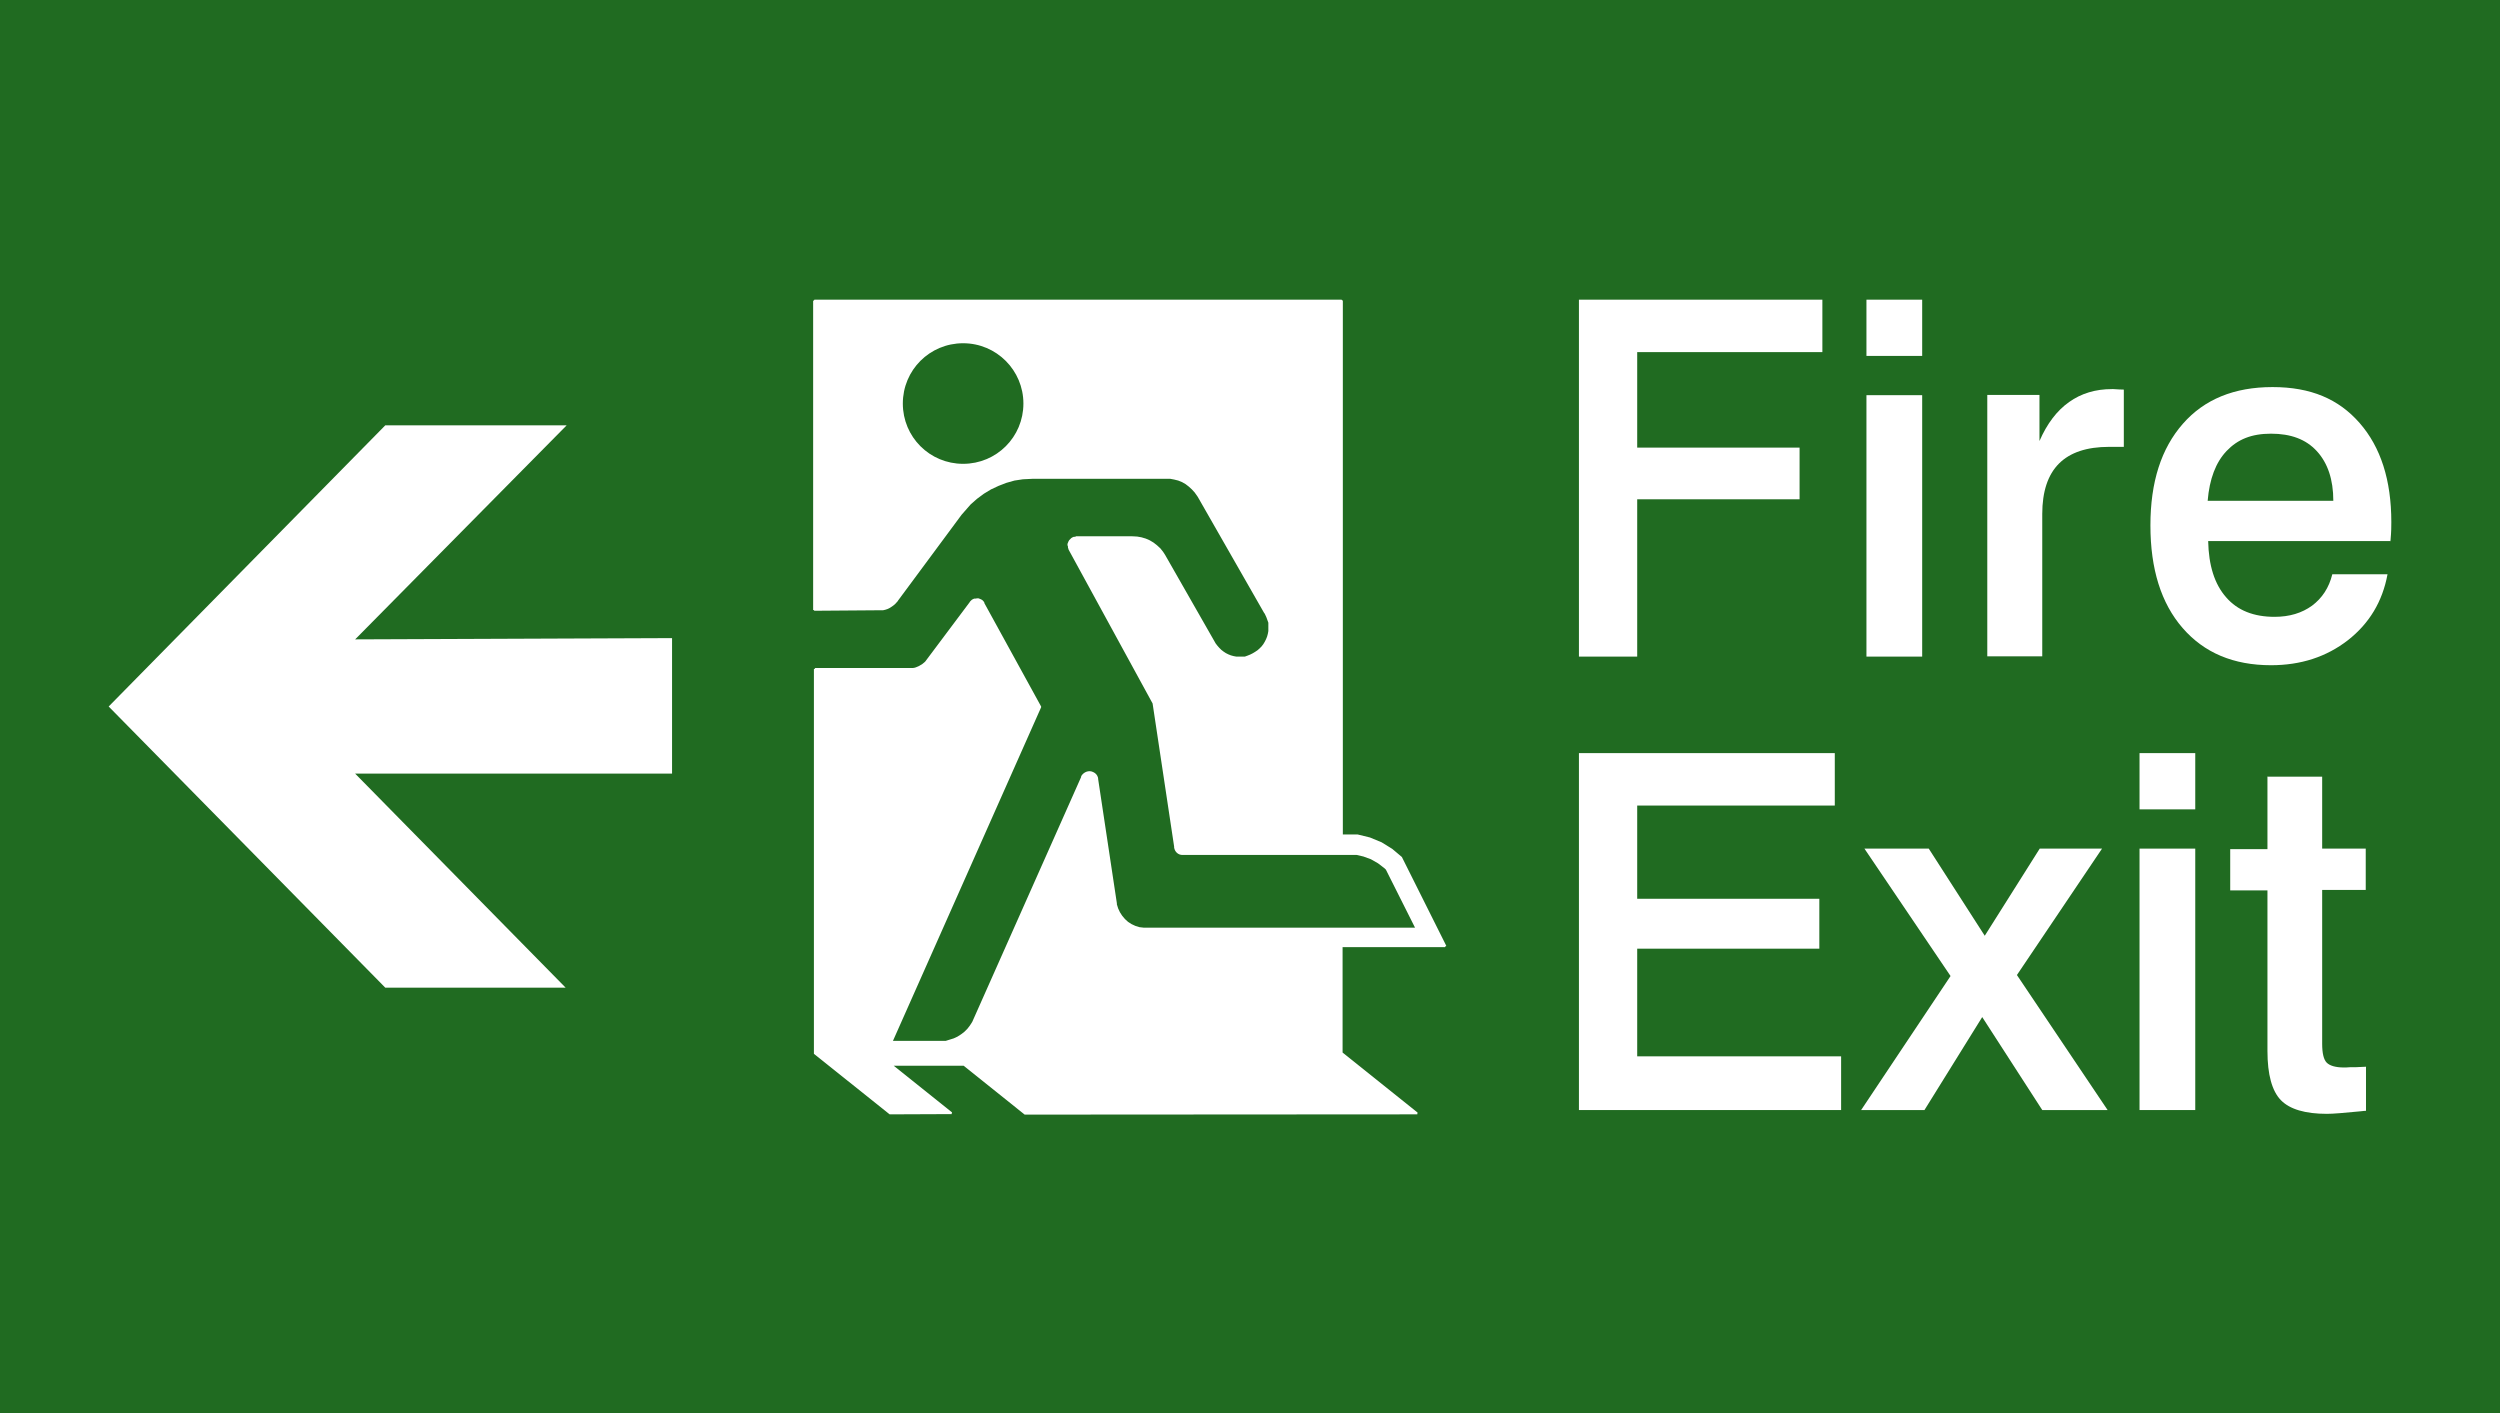 <?xml version="1.0" encoding="UTF-8"?>
<svg xmlns="http://www.w3.org/2000/svg" id="Layer_2" viewBox="0 0 98.69 55.78">
  <defs>
    <style>.cls-1{fill:#fff;}.cls-2{fill:#206b21;}</style>
  </defs>
  <g id="Layer_1-2">
    <rect class="cls-2" width="98.69" height="55.78"></rect>
    <polygon class="cls-1" points="26.53 30.54 14.02 30.54 22.33 38.99 15.21 38.99 4.29 27.89 15.21 16.79 22.37 16.79 14.02 25.24 26.53 25.19 26.53 30.54"></polygon>
    <polygon class="cls-1" points="62.33 11.83 71.94 11.83 71.94 13.9 64.63 13.9 64.63 17.67 71.04 17.67 71.04 19.71 64.63 19.71 64.63 25.92 62.33 25.92 62.33 11.83"></polygon>
    <path class="cls-1" d="m73.68,11.83h2.2v2.22h-2.2v-2.22Zm0,3.77h2.2v10.32h-2.2v-10.32Z"></path>
    <g>
      <path class="cls-1" d="m83.84,15.38v2.26h-.58c-.88,0-1.54.22-1.98.66-.44.44-.66,1.11-.66,1.99v5.62h-2.17v-10.32h2.06v1.82c.3-.69.69-1.2,1.17-1.54.48-.34,1.04-.51,1.69-.51h.06c.15.01.3.02.43.02"></path>
      <path class="cls-1" d="m92.11,19.77c0-.84-.22-1.49-.65-1.96s-1.03-.69-1.81-.69-1.32.23-1.75.68c-.43.45-.68,1.11-.75,1.97h4.95Zm2.26,1.59h-7.2c.02.96.25,1.7.71,2.22.45.52,1.09.77,1.91.77.59,0,1.08-.15,1.48-.44.4-.3.67-.71.8-1.24h2.18c-.2,1.08-.72,1.94-1.56,2.6-.85.66-1.86.99-3.04.99-1.48,0-2.64-.49-3.49-1.47-.85-.98-1.27-2.33-1.27-4.05s.43-3.04,1.28-4.01,2.03-1.45,3.54-1.45,2.61.47,3.44,1.42c.83.95,1.25,2.25,1.25,3.91,0,.15,0,.38-.03.7,0,.03-.01.05-.01.07"></path>
    </g>
    <polygon class="cls-1" points="62.33 29.73 72.43 29.73 72.43 31.8 64.63 31.8 64.63 35.48 71.82 35.48 71.82 37.45 64.63 37.45 64.63 41.7 72.68 41.7 72.68 43.82 62.33 43.82 62.33 29.73"></polygon>
    <polygon class="cls-1" points="73.6 33.5 76.14 33.5 78.35 36.94 80.52 33.5 82.98 33.5 79.62 38.49 83.2 43.82 80.62 43.82 78.25 40.15 75.97 43.82 73.47 43.82 77 38.53 73.6 33.5"></polygon>
    <path class="cls-1" d="m84.46,29.73h2.2v2.22h-2.2v-2.22Zm0,3.77h2.2v10.32h-2.2v-10.32Z"></path>
    <g>
      <path class="cls-1" d="m89.5,30.66h2.17v2.84h1.72v1.63h-1.72v6.07c0,.38.06.63.18.75.12.12.35.19.68.19.06,0,.13,0,.23-.01.09,0,.16,0,.21,0l.43-.02v1.74c-.05,0-.12.01-.22.02-.62.06-1.07.1-1.32.1-.86,0-1.47-.18-1.82-.54-.35-.36-.53-1.01-.53-1.94v-6.34h-1.47v-1.63h1.47v-2.84Z"></path>
      <path class="cls-1" d="m49.91,24.21l-2.63-4.6-.12-.17-.11-.12-.12-.11-.13-.1-.14-.08-.15-.06-.16-.04-.16-.03h-5.4s-.41.02-.41.02l-.33.05-.32.09-.31.12-.3.14-.28.17-.27.2-.25.22-.36.41-2.51,3.39h0s-.01.02-.01.02h0l-.1.11-.07.06-.07.05-.08.05-.08.04-.09.03-.09.02h-.09s-2.62.02-2.62.02l-.02-.02h0s-.01-.01-.01-.01h-.02v-12.21h.02s.01-.01.01-.01h0s.02-.03.02-.03h20.81l.02.02h0s.01.01.01.01h.02v21.08h.58l.49.12.46.19.42.26.38.32h0s0,0,0,0h0s1.75,3.5,1.75,3.5v.02s-.03,0-.03,0v.02l-.02.02h-4.04v4.16l2.96,2.37v.02s-.01.02-.01.02v.03h-.02s-15.48.01-15.48.01h0s0,0,0,0l-2.41-1.93h-2.76l2.3,1.84v.02s-.01.02-.01.02v.03h-.02s-2.43.01-2.43.01h0s0,0,0,0l-2.99-2.39h0s0-.02,0-.02v-15.17h.02s.01-.01.01-.01h0s.02-.03.02-.03h3.77s.08,0,.08,0c.07,0,.17-.04.23-.07l.07-.04.07-.04.06-.05.06-.05,1.76-2.35h0s.01-.02.01-.02h0l.03-.03.04-.04.05-.03.05-.02h.05s.06-.01.06-.01h.06s.05.02.05.02l.05.02.05.03.04.04s.04.05.04.06v.02s2.24,4.08,2.24,4.08h0s0,.03,0,.03l-5.85,13.17h2.08s.16-.05.16-.05l.16-.05.15-.07.14-.09.13-.1.12-.12.1-.13.09-.14,4.3-9.67v-.03c.1-.17.31-.25.48-.16.09.04.15.11.18.2,0,0,.01.05.01.05h0s0,.01,0,.02h0s.74,4.91.74,4.91v.04s.05.16.05.16l.07.15.09.14.11.13.12.11.14.09.15.07.16.05.17.02h.06s10.65,0,10.65,0l-1.15-2.29-.05-.05-.26-.2-.28-.16-.3-.11-.26-.06h-6.88c-.17,0-.3-.12-.33-.29v-.04s0,0,0,0l-.85-5.65-3.32-6.08h0s0-.02,0-.02h0s-.02-.04-.02-.04v-.05s-.02-.06-.02-.06v-.05s.02-.05.02-.05l.02-.05.03-.05.04-.04.04-.04.05-.03.05-.02h.05s.04-.02.04-.02h0s.02,0,.02,0h0s2.18,0,2.18,0h0s.02,0,.02,0h0s.19.01.19.01l.17.03.17.05.16.07.15.09.14.11.13.12.11.14.09.14s0,.01.01.02h0s1.97,3.45,1.97,3.45l.07.09.07.08.08.08.09.07.09.06.1.05.1.04.11.03.11.02h.11s.11,0,.11,0h.11s.11-.04.11-.04l.1-.04.1-.05.1-.06.09-.06.08-.07.08-.08.07-.09.06-.1.05-.1.04-.1.03-.11.02-.11v-.11s0-.11,0-.11v-.11s-.04-.11-.04-.11l-.04-.11-.07-.15Z"></path>
      <path class="cls-2" d="m40.4,15.93c0-1.31-1.06-2.38-2.38-2.38s-2.38,1.06-2.38,2.38,1.06,2.38,2.38,2.38,2.38-1.06,2.38-2.38"></path>
    </g>
  </g>
</svg>
